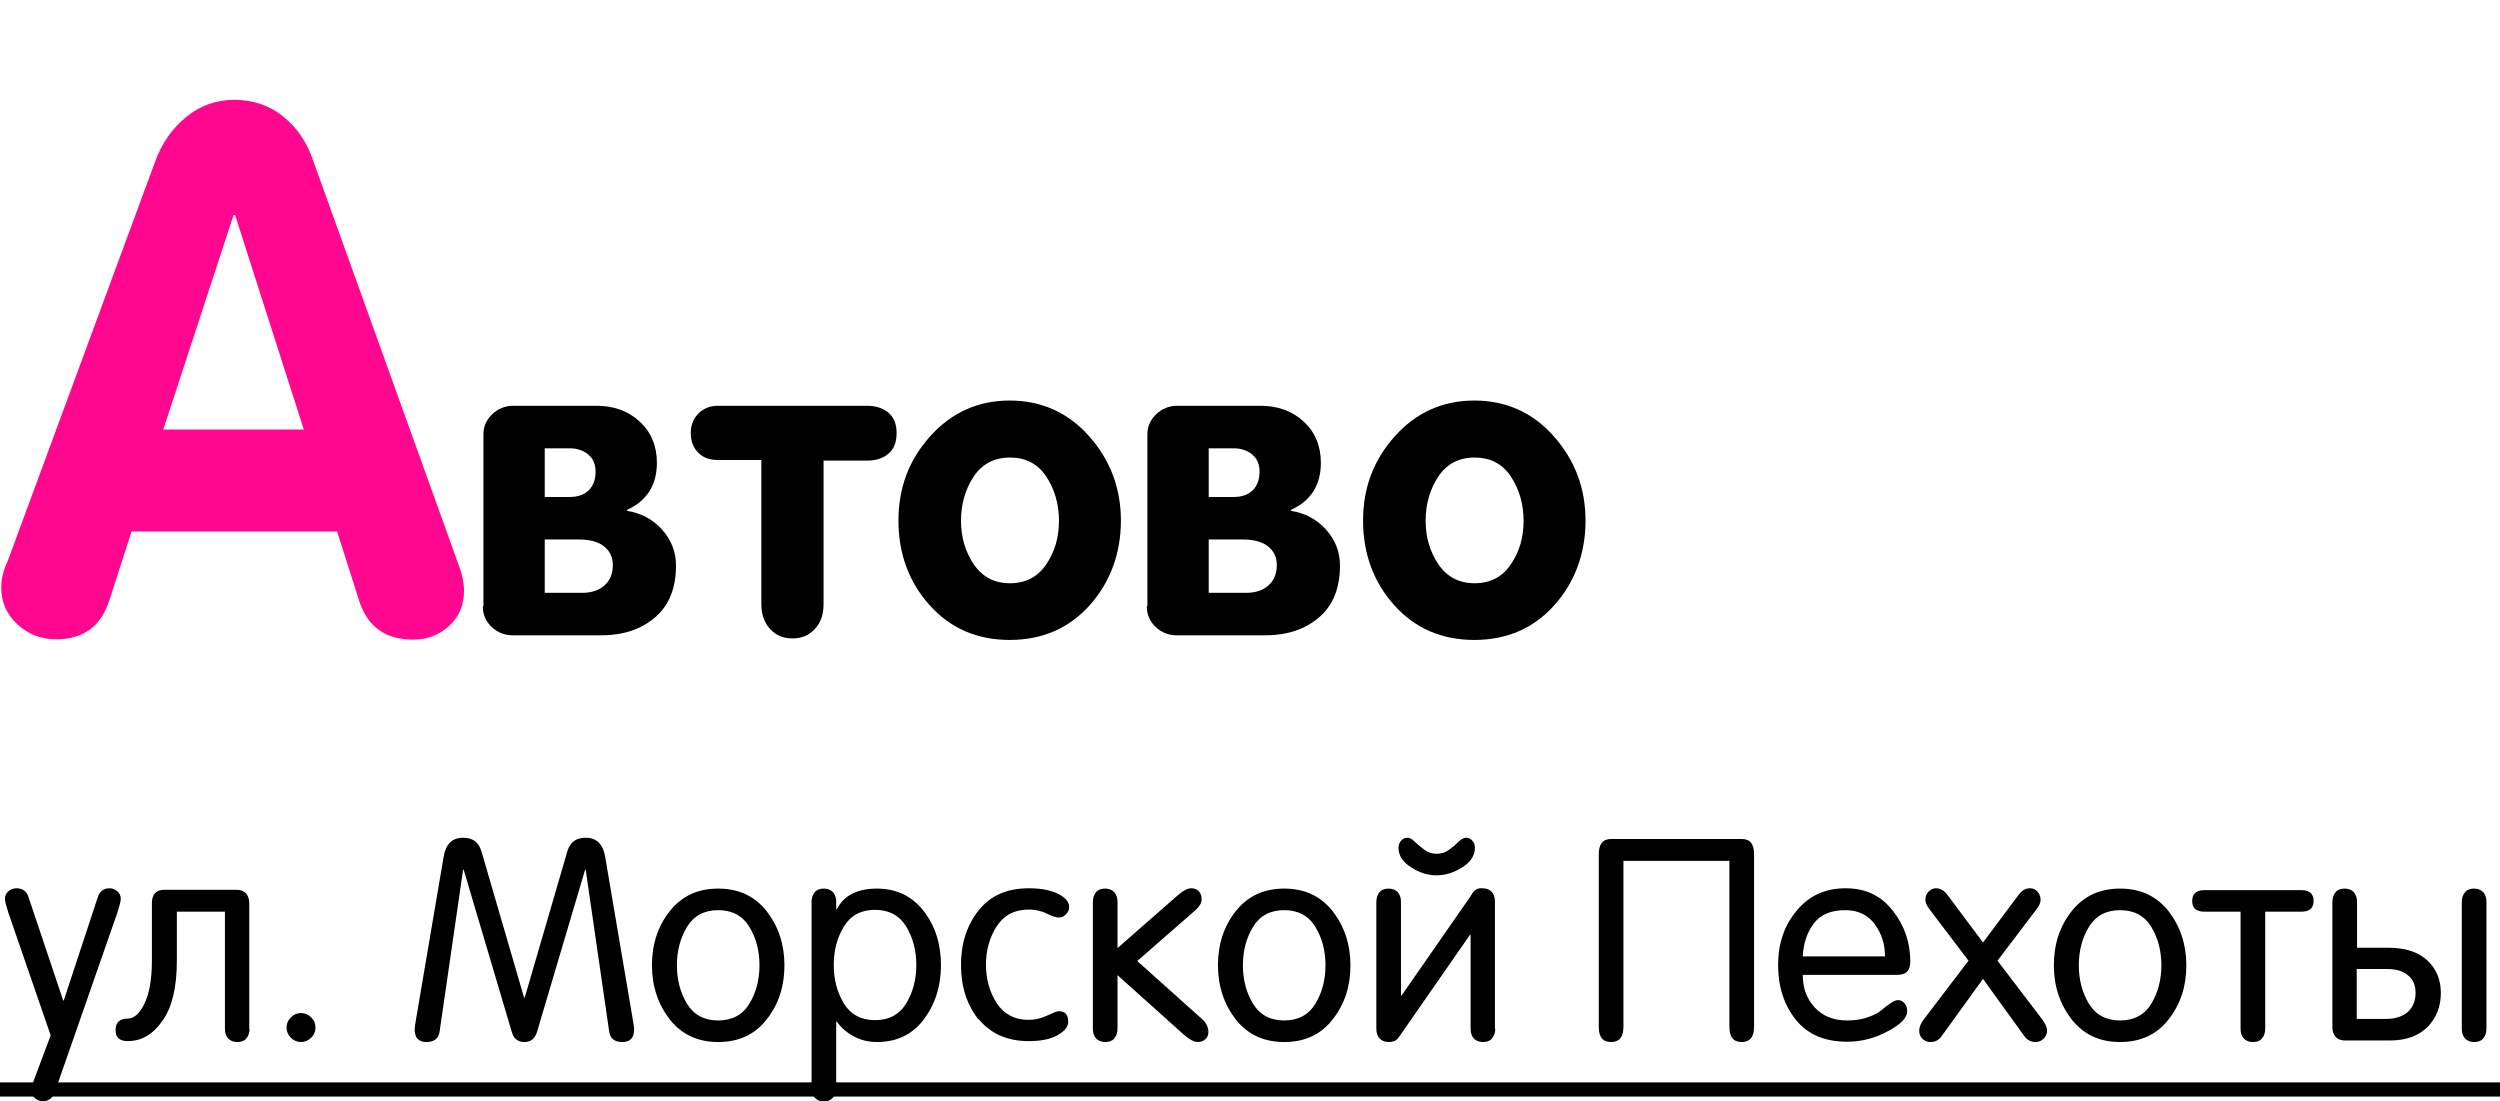<?xml version="1.0" encoding="UTF-8"?> <svg xmlns="http://www.w3.org/2000/svg" id="_Слой_2" data-name="Слой 2" viewBox="0 0 81.14 35.75"><defs><style> .cls-1, .cls-2 { stroke-width: 0px; } .cls-2 { fill: #ff078f; } </style></defs><g id="_Блок_контакты_общий" data-name="Блок контакты общий"><g><g><path class="cls-1" d="m1.64,33.59l-1.37-3.97c-.07-.22-.11-.37-.11-.45,0-.1.04-.18.11-.24.07-.06.16-.1.26-.1.21,0,.34.1.4.3l1.12,3.34h.02l1.1-3.34c.06-.2.19-.3.38-.3.1,0,.18.03.26.1.07.06.11.15.11.24,0,.08-.04.23-.11.45l-2.03,5.82c-.07.2-.2.3-.39.3-.1,0-.18-.03-.26-.1-.07-.06-.11-.14-.11-.24,0-.09.04-.24.12-.45l.51-1.36Z"></path><path class="cls-1" d="m8.1,33.39c0,.13-.04.24-.11.32s-.17.11-.29.11-.22-.04-.29-.11-.11-.18-.11-.32v-3.8h-1.56v1.59c0,.85-.15,1.5-.46,1.94-.31.45-.68.67-1.14.67-.26,0-.39-.12-.39-.36s.13-.37.39-.37c.21,0,.39-.16.55-.49s.24-.79.24-1.4v-1.85c0-.29.13-.44.4-.44h2.36c.12,0,.22.04.29.11.07.08.11.18.11.32v4.07Z"></path><path class="cls-1" d="m9.44,33.68c-.09-.09-.14-.2-.14-.33s.05-.24.14-.33c.09-.09.2-.14.33-.14s.24.05.33.14.14.2.14.33-.05.24-.14.33c-.09.09-.2.14-.33.14s-.24-.05-.33-.14Z"></path><path class="cls-1" d="m20.58,33.41c0,.27-.12.41-.38.41s-.4-.12-.43-.35l-.76-5.24h-.02l-1.56,5.26c-.07.22-.2.33-.41.33s-.35-.11-.41-.33l-1.56-5.26h-.02l-.76,5.24c-.03.23-.17.35-.43.35s-.38-.14-.38-.41c0-.07.02-.2.05-.37l.89-5.24c.07-.41.28-.61.63-.61.31,0,.5.14.59.42l1.39,4.77h.02l1.39-4.77c.09-.28.28-.42.59-.42.35,0,.56.2.63.61l.89,5.24c.03.17.05.29.05.37Z"></path><path class="cls-1" d="m21.74,33.09c-.38-.49-.58-1.08-.58-1.76s.19-1.27.58-1.76.91-.73,1.57-.73,1.18.24,1.57.73c.38.49.58,1.08.58,1.76s-.19,1.27-.58,1.76c-.38.49-.91.73-1.57.73s-1.18-.24-1.57-.73Zm.56-3.01c-.22.36-.33.78-.33,1.25s.11.89.33,1.25c.22.36.56.54,1.01.54s.79-.18,1.01-.54.33-.78.33-1.25-.11-.89-.33-1.25-.56-.54-1.01-.54-.79.18-1.01.54Z"></path><path class="cls-1" d="m26.34,35.31v-6.04c0-.13.04-.24.11-.32s.17-.11.29-.11.22.04.29.11.11.18.11.32v.24h.02c.23-.45.67-.67,1.3-.67s1.14.24,1.52.73.56,1.08.56,1.76-.19,1.27-.56,1.76-.88.73-1.52.73c-.29,0-.55-.07-.78-.2-.23-.13-.4-.29-.52-.46h-.02v2.15c0,.13-.04.24-.11.32s-.17.12-.29.12-.22-.04-.29-.12-.11-.18-.11-.32Zm1.05-5.24c-.22.36-.33.78-.33,1.25s.11.89.33,1.25.56.54,1.01.54.79-.18,1.01-.54.33-.78.33-1.25-.11-.89-.33-1.25-.56-.54-1.01-.54-.79.18-1.01.54Z"></path><path class="cls-1" d="m31.76,33.09c-.38-.48-.57-1.07-.57-1.77s.19-1.29.57-1.77c.38-.48.92-.72,1.63-.72.4,0,.71.06.95.18.24.12.36.26.36.43,0,.09-.03.16-.1.23-.06.07-.14.11-.23.11-.09,0-.22-.04-.4-.13s-.38-.13-.58-.13c-.46,0-.8.18-1.04.54-.23.36-.35.78-.35,1.25s.12.89.35,1.25c.24.36.58.54,1.04.54.21,0,.41-.05.6-.14.19-.09.31-.14.37-.14.21,0,.31.11.31.34,0,.17-.12.31-.35.44-.23.13-.54.19-.93.19-.7,0-1.24-.24-1.63-.72Z"></path><path class="cls-1" d="m39.22,33.5c0,.09-.03.17-.1.23-.07.06-.15.09-.24.09-.12,0-.28-.08-.47-.25l-2.14-1.92v1.74c0,.13-.04.24-.11.32-.07.08-.17.11-.29.11s-.22-.04-.29-.11-.11-.18-.11-.32v-4.12c0-.13.04-.24.11-.32s.17-.11.29-.11.22.04.29.11c.07.08.11.18.11.32v1.5l1.93-1.69c.19-.17.34-.25.46-.25.1,0,.19.03.25.1s.09.15.09.26c0,.12-.07.23-.2.35l-1.89,1.65,2.12,1.9c.13.12.19.26.19.41Z"></path><path class="cls-1" d="m40.11,33.09c-.38-.49-.58-1.08-.58-1.76s.19-1.27.58-1.76.91-.73,1.57-.73,1.18.24,1.57.73c.38.49.58,1.08.58,1.76s-.19,1.27-.58,1.76c-.38.49-.91.73-1.57.73s-1.18-.24-1.57-.73Zm.56-3.01c-.22.36-.33.78-.33,1.25s.11.89.33,1.25c.22.36.56.54,1.01.54s.79-.18,1.01-.54.33-.78.33-1.25-.11-.89-.33-1.25-.56-.54-1.01-.54-.79.18-1.01.54Z"></path><path class="cls-1" d="m48.53,33.39c0,.13-.04.24-.11.32s-.17.11-.29.11-.22-.04-.29-.11-.11-.18-.11-.32v-3.05h-.02l-2.23,3.21s-.02.03-.05.07c-.03.04-.04.06-.05.07,0,0-.02.03-.05.05-.02.02-.05.04-.07.05-.02,0-.05.01-.08.02-.03,0-.07.01-.11.01-.12,0-.22-.04-.29-.11s-.11-.18-.11-.32v-4.12c0-.13.04-.24.11-.32s.17-.11.29-.11.22.04.29.11c.07.08.11.18.11.32v3.04h.02l2.23-3.21s.02-.02.03-.05c.02-.02.03-.04.03-.05,0,0,.02-.02.03-.04s.03-.04.03-.04c0,0,.02-.02.04-.03.02-.01.03-.02.05-.03.01,0,.03-.01.05-.02.02,0,.04-.01.07-.01.02,0,.05,0,.07,0,.12,0,.22.04.29.11s.11.18.11.32v4.12Zm-3.14-5.87c0-.09.03-.17.08-.23s.12-.1.21-.1c.07,0,.15.04.24.13.09.09.19.17.31.26.12.09.25.13.4.13s.28-.04.4-.13c.12-.09.22-.17.31-.26.09-.09.17-.13.24-.13.09,0,.15.03.21.1s.08.14.08.23c0,.25-.14.46-.41.63-.27.17-.55.26-.83.26s-.56-.08-.83-.26c-.27-.17-.41-.38-.41-.63Z"></path><path class="cls-1" d="m52.69,27.94v5.39c0,.32-.13.49-.4.49s-.4-.16-.4-.49v-5.61c0-.32.13-.49.4-.49h4.24c.27,0,.4.16.4.49v5.61c0,.32-.13.49-.4.49s-.4-.16-.4-.49v-5.39h-3.43Z"></path><path class="cls-1" d="m61.54,31.64h-3.03c0,.43.13.78.39,1.06.26.28.61.42,1.05.42.24,0,.47-.03.66-.1.2-.07.35-.14.45-.23.1-.09.2-.16.3-.23s.18-.1.24-.1c.08,0,.15.03.21.1.06.06.09.15.09.26,0,.21-.21.43-.63.65-.42.23-.86.34-1.32.34-.73,0-1.29-.24-1.67-.72-.38-.48-.57-1.07-.57-1.77s.2-1.28.6-1.76c.4-.49.93-.73,1.59-.73s1.14.24,1.52.71c.38.48.58,1.03.58,1.66,0,.15-.03.25-.1.33s-.18.11-.35.11Zm-3.03-.6h2.67c0-.39-.11-.74-.33-1.04-.22-.3-.54-.46-.96-.46-.46,0-.8.14-1.02.43-.22.29-.34.65-.36,1.08Z"></path><path class="cls-1" d="m62.45,33.07l1.44-1.89-1.26-1.66c-.09-.12-.14-.22-.14-.32,0-.1.03-.19.1-.26s.15-.11.24-.11c.13,0,.25.06.35.18l1.18,1.58,1.18-1.58c.1-.12.21-.18.35-.18.1,0,.18.04.24.11.06.07.1.16.1.26,0,.1-.05.21-.14.32l-1.26,1.66,1.44,1.89c.11.15.17.27.17.38,0,.1-.04.19-.11.26-.07.07-.16.11-.26.11-.15,0-.27-.06-.36-.18l-1.35-1.87-1.35,1.87c-.09.12-.2.18-.36.18-.1,0-.19-.04-.26-.11s-.1-.16-.1-.26c0-.11.05-.24.16-.38Z"></path><path class="cls-1" d="m67.24,33.09c-.38-.49-.58-1.08-.58-1.76s.19-1.27.58-1.76.91-.73,1.57-.73,1.18.24,1.57.73c.38.49.58,1.08.58,1.76s-.19,1.27-.58,1.76c-.38.49-.91.73-1.57.73s-1.18-.24-1.57-.73Zm.56-3.01c-.22.36-.33.78-.33,1.25s.11.89.33,1.25c.22.36.56.54,1.01.54s.79-.18,1.01-.54.33-.78.33-1.25-.11-.89-.33-1.25-.56-.54-1.01-.54-.79.18-1.01.54Z"></path><path class="cls-1" d="m74.69,28.89c.27,0,.4.12.4.35s-.13.35-.4.35h-1.17v3.8c0,.13-.04.24-.11.32-.07.08-.17.11-.29.11s-.22-.04-.29-.11-.11-.18-.11-.32v-3.8h-1.17c-.27,0-.4-.12-.4-.35s.13-.35.4-.35h3.15Z"></path><path class="cls-1" d="m76.49,30.76h1.03c.55,0,.97.14,1.26.41s.44.62.44,1.06-.15.82-.44,1.11c-.3.29-.7.43-1.22.43h-1.46c-.12,0-.22-.04-.29-.11-.07-.08-.11-.18-.11-.32v-4.07c0-.13.04-.24.11-.32s.17-.11.29-.11.22.04.29.11c.07.08.11.18.11.32v1.49Zm1.91,1.46c0-.24-.08-.43-.24-.56-.16-.14-.39-.21-.68-.21h-.99v1.62h.96c.29,0,.52-.08.69-.22.17-.15.26-.36.26-.63Zm2.3-2.95v4.12c0,.13-.04.24-.11.32s-.17.11-.29.11-.22-.04-.29-.11-.11-.18-.11-.32v-4.12c0-.13.04-.24.11-.32s.17-.11.29-.11.22.04.29.11.11.18.11.32Z"></path><path class="cls-1" d="m0,35.59v-.46h81.14v.46H0Z"></path></g><g><path class="cls-2" d="m.22,18.29L5.04,5.23c.21-.58.54-1.05,1-1.43s.98-.56,1.57-.56,1.14.18,1.58.54c.45.36.78.84.98,1.45l4.7,13.06c.13.34.19.63.19.89,0,.46-.16.84-.49,1.14s-.72.44-1.16.44c-.9,0-1.48-.42-1.75-1.25l-.72-2.26h-6.67l-.72,2.23c-.27.85-.85,1.27-1.73,1.27-.48,0-.9-.16-1.25-.48-.35-.32-.53-.72-.53-1.2,0-.26.06-.52.17-.79ZM7.58,6.98l-2.28,6.96h4.56l-2.23-6.96h-.05Z"></path><path class="cls-1" d="m15.69,19.68v-5.59c0-.25.1-.47.29-.65.19-.18.42-.27.68-.27h2.7c.56,0,1.03.17,1.4.51.37.34.56.79.56,1.34,0,.72-.32,1.23-.97,1.53v.03c.45.07.83.27,1.13.6.31.34.46.73.46,1.18,0,.72-.22,1.28-.67,1.67s-1.03.59-1.77.59h-2.86c-.26,0-.49-.09-.68-.27-.19-.18-.29-.4-.29-.67Zm1.99-5.12v1.57h.81c.26,0,.47-.07.62-.22s.22-.35.22-.61c0-.23-.08-.42-.24-.55-.16-.13-.36-.2-.6-.2h-.81Zm0,2.94v1.74h1.23c.29,0,.53-.08.71-.24.18-.16.27-.38.27-.67,0-.25-.1-.45-.29-.6-.19-.15-.46-.22-.82-.22h-1.11Z"></path><path class="cls-1" d="m24.71,19.58v-4.65h-1.41c-.27,0-.49-.08-.64-.24-.16-.16-.24-.37-.24-.64,0-.25.08-.46.25-.63s.38-.25.63-.25h4.84c.28,0,.51.07.69.22s.27.37.27.67-.09.52-.27.67-.41.22-.69.22h-1.41v4.65c0,.34-.09.61-.28.81-.19.21-.43.31-.73.31s-.54-.1-.73-.31-.28-.48-.28-.81Z"></path><path class="cls-1" d="m30.19,14.16c.69-.77,1.55-1.16,2.58-1.16s1.9.39,2.58,1.16c.69.78,1.03,1.69,1.03,2.74s-.34,1.99-1.01,2.74-1.54,1.13-2.6,1.13-1.93-.38-2.6-1.13-1.01-1.67-1.01-2.74.34-1.97,1.03-2.74Zm3.77,1.31c-.28-.42-.67-.62-1.18-.62s-.91.21-1.18.62-.41.89-.41,1.43.14,1,.41,1.41c.28.41.67.62,1.18.62s.91-.21,1.18-.62c.28-.41.41-.88.41-1.41s-.14-1.02-.41-1.43Z"></path><path class="cls-1" d="m37.24,19.68v-5.59c0-.25.1-.47.29-.65.19-.18.42-.27.68-.27h2.7c.56,0,1.03.17,1.4.51.37.34.56.79.56,1.34,0,.72-.32,1.23-.97,1.53v.03c.45.07.83.27,1.13.6.31.34.46.73.46,1.18,0,.72-.22,1.28-.67,1.67s-1.03.59-1.77.59h-2.86c-.26,0-.49-.09-.68-.27-.19-.18-.29-.4-.29-.67Zm1.99-5.12v1.57h.81c.26,0,.47-.07.62-.22s.22-.35.22-.61c0-.23-.08-.42-.24-.55-.16-.13-.36-.2-.6-.2h-.81Zm0,2.94v1.74h1.23c.29,0,.53-.08.71-.24.18-.16.27-.38.27-.67,0-.25-.1-.45-.29-.6-.19-.15-.46-.22-.82-.22h-1.11Z"></path><path class="cls-1" d="m45.27,14.16c.69-.77,1.55-1.16,2.58-1.16s1.9.39,2.58,1.16c.69.78,1.03,1.69,1.03,2.74s-.34,1.99-1.01,2.74-1.54,1.13-2.6,1.13-1.93-.38-2.6-1.13-1.01-1.67-1.01-2.74.34-1.97,1.03-2.74Zm3.77,1.31c-.28-.42-.67-.62-1.18-.62s-.91.21-1.18.62-.41.89-.41,1.43.14,1,.41,1.41c.28.41.67.62,1.18.62s.91-.21,1.18-.62c.28-.41.41-.88.41-1.41s-.14-1.02-.41-1.43Z"></path></g></g></g></svg> 